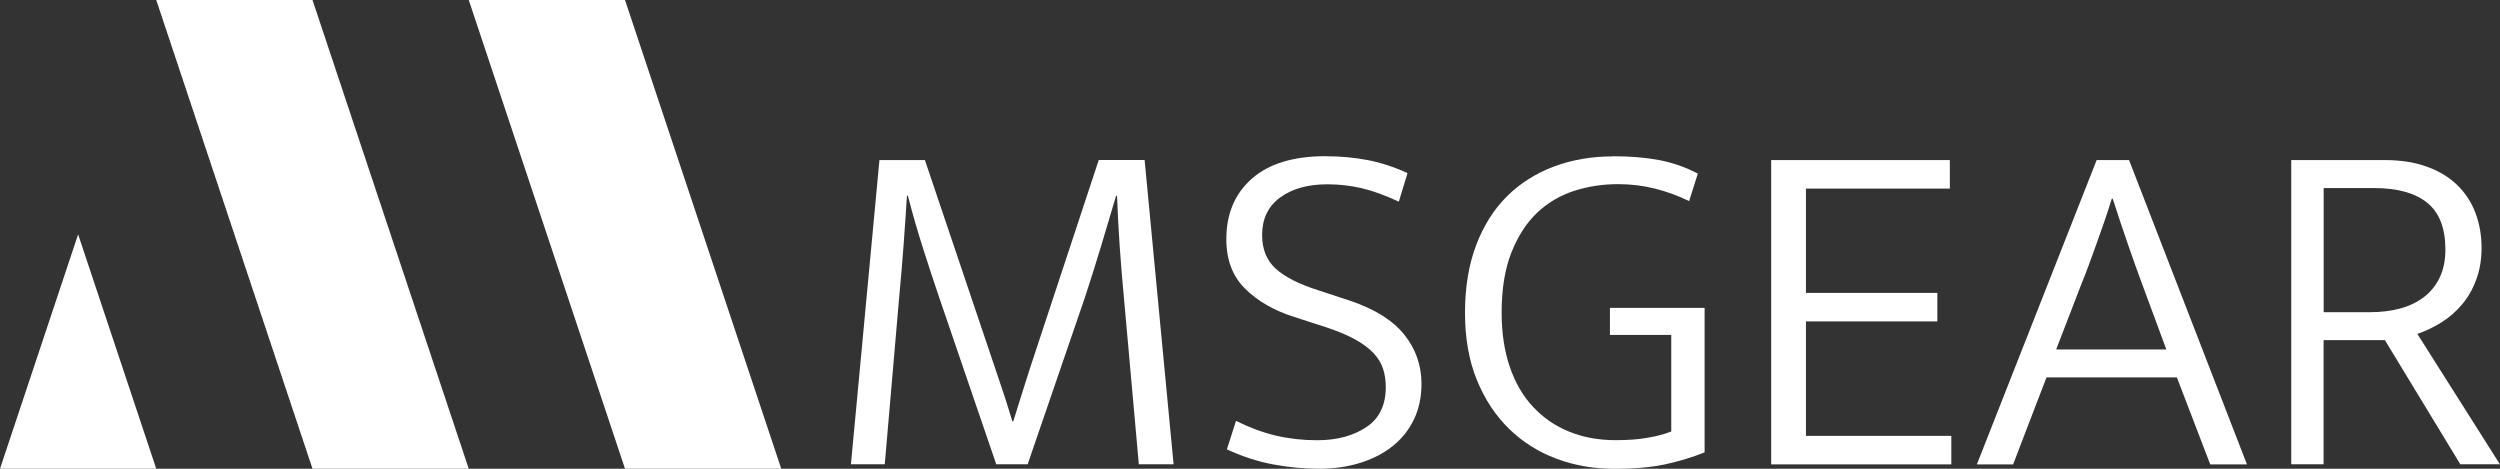 <?xml version="1.0" encoding="UTF-8"?>
<svg id="_レイヤー_2" data-name="レイヤー 2" xmlns="http://www.w3.org/2000/svg" viewBox="0 0 320 60">
  <rect x="0" y="0" width="320" height="60" fill="#333333" stroke="none"/>
  <defs>
    <style>
      .cls-1 {
        fill: #fff;
        stroke-width: 0px;
      }
    </style>
  </defs>
  <g id="_レイヤー_1-2" data-name="レイヤー 1">
    <g>
      <polyline class="cls-1" points="20 0 40 60 60 60 40 0"/>
      <polyline class="cls-1" points="60 0 80 60 100 60 80 0"/>
      <polygon class="cls-1" points="0 60 20 60 10 30 0 60"/>
    </g>
    <g>
      <path class="cls-1" d="m112.58,20.49h5.81l9.03,26.77c.33.95.69,2.02,1.08,3.21.39,1.2.75,2.35,1.08,3.46h.12c.33-1.07.68-2.19,1.05-3.37.37-1.18.72-2.28,1.05-3.31l8.84-26.77h5.87l3.71,38.95h-4.45l-1.92-21.45c-.21-2.18-.38-4.34-.53-6.46-.14-2.12-.26-4.28-.34-6.46h-.12c-.58,1.98-1.21,4.09-1.89,6.34-.68,2.25-1.37,4.44-2.07,6.58l-7.36,21.45h-4.02l-7.36-21.52c-.74-2.18-1.44-4.32-2.1-6.4-.66-2.08-1.28-4.23-1.85-6.46h-.12c-.12,1.98-.27,4.08-.43,6.31-.17,2.23-.35,4.43-.56,6.62l-1.85,21.45h-4.33l3.65-38.95Z"/>
      <path class="cls-1" d="m169.71,20c1.85,0,3.64.16,5.35.49,1.71.33,3.41.89,5.1,1.67l-1.11,3.65c-1.77-.82-3.37-1.4-4.79-1.73-1.42-.33-2.87-.49-4.36-.49-2.51,0-4.53.57-6.06,1.7-1.53,1.13-2.29,2.73-2.29,4.79,0,1.81.58,3.25,1.73,4.3,1.15,1.05,2.95,1.97,5.38,2.75l4.14,1.36c3.17,1.07,5.49,2.52,6.96,4.36,1.46,1.83,2.19,3.93,2.19,6.27,0,1.69-.32,3.21-.96,4.55-.64,1.34-1.54,2.47-2.69,3.4-1.15.93-2.53,1.65-4.14,2.16s-3.38.77-5.32.77-3.95-.19-5.9-.56c-1.96-.37-3.93-1.01-5.9-1.92l1.17-3.65c1.73.86,3.43,1.49,5.1,1.89,1.67.39,3.43.59,5.29.59,2.51,0,4.61-.56,6.28-1.67s2.5-2.82,2.5-5.13c0-.82-.11-1.6-.34-2.32-.23-.72-.63-1.39-1.21-2.01-.58-.62-1.36-1.21-2.35-1.76s-2.25-1.08-3.77-1.58l-4.02-1.3c-2.6-.82-4.7-2.03-6.31-3.62-1.61-1.59-2.41-3.7-2.41-6.34,0-3.26,1.09-5.84,3.28-7.76,2.18-1.92,5.34-2.87,9.46-2.87Z"/>
      <path class="cls-1" d="m206.43,20c2.23,0,4.2.16,5.94.49s3.38.91,4.95,1.73l-1.11,3.52c-1.44-.7-2.92-1.24-4.42-1.61-1.5-.37-3.06-.56-4.67-.56-1.98,0-3.86.29-5.66.87-1.79.58-3.37,1.52-4.73,2.81-1.36,1.3-2.45,3-3.28,5.1-.83,2.1-1.24,4.66-1.24,7.67,0,2.6.35,4.92,1.05,6.96.7,2.04,1.7,3.75,3,5.13s2.83,2.43,4.61,3.15c1.77.72,3.75,1.08,5.94,1.08,1.57,0,2.94-.1,4.11-.31,1.17-.2,2.17-.47,3-.8v-12.36h-7.85v-3.46h12.12v18.49c-1.53.62-3.18,1.12-4.98,1.52-1.79.39-3.99.59-6.58.59s-5.11-.43-7.42-1.3c-2.31-.87-4.33-2.14-6.06-3.83-1.73-1.69-3.1-3.77-4.11-6.24-1.01-2.47-1.52-5.34-1.52-8.59s.47-6.14,1.42-8.65c.95-2.51,2.27-4.61,3.96-6.28,1.69-1.67,3.69-2.94,6-3.8,2.31-.87,4.82-1.3,7.54-1.3Z"/>
      <path class="cls-1" d="m226.71,20.49h22.87v3.65h-18.42v13.35h16.82v3.65h-16.82v14.65h18.61v3.65h-23.06V20.49Z"/>
      <path class="cls-1" d="m268.38,20.49h4.14l15.09,38.95h-4.7l-4.27-11.13h-16.69l-4.27,11.13h-4.64l15.33-38.95Zm-5.19,24.24h14.1l-3.09-8.35c-.54-1.44-1.12-3.08-1.76-4.92-.64-1.83-1.31-3.84-2.01-6.03h-.12c-.33,1.07-.66,2.08-.99,3.03-.33.95-.65,1.85-.96,2.72-.31.87-.62,1.72-.93,2.57-.31.85-.65,1.72-1.02,2.63l-3.22,8.35Z"/>
      <path class="cls-1" d="m293.29,20.49h11.99c2.02,0,3.8.28,5.35.84s2.83,1.33,3.86,2.32c1.03.99,1.81,2.17,2.35,3.55.53,1.38.8,2.9.8,4.54,0,1.48-.23,2.83-.68,4.05s-1.06,2.28-1.82,3.18c-.76.91-1.64,1.67-2.63,2.29-.99.62-2.02,1.11-3.09,1.48l10.57,16.69h-5.07l-9.65-15.89h-7.85v15.89h-4.14V20.49Zm4.14,19.47h5.94c1.36,0,2.63-.15,3.8-.46,1.18-.31,2.19-.79,3.06-1.45.87-.66,1.55-1.49,2.04-2.5.49-1.01.74-2.21.74-3.62,0-2.72-.77-4.71-2.32-5.97-1.55-1.26-3.82-1.89-6.83-1.89h-6.43v15.89Z"/>
    </g>
  </g>
</svg>